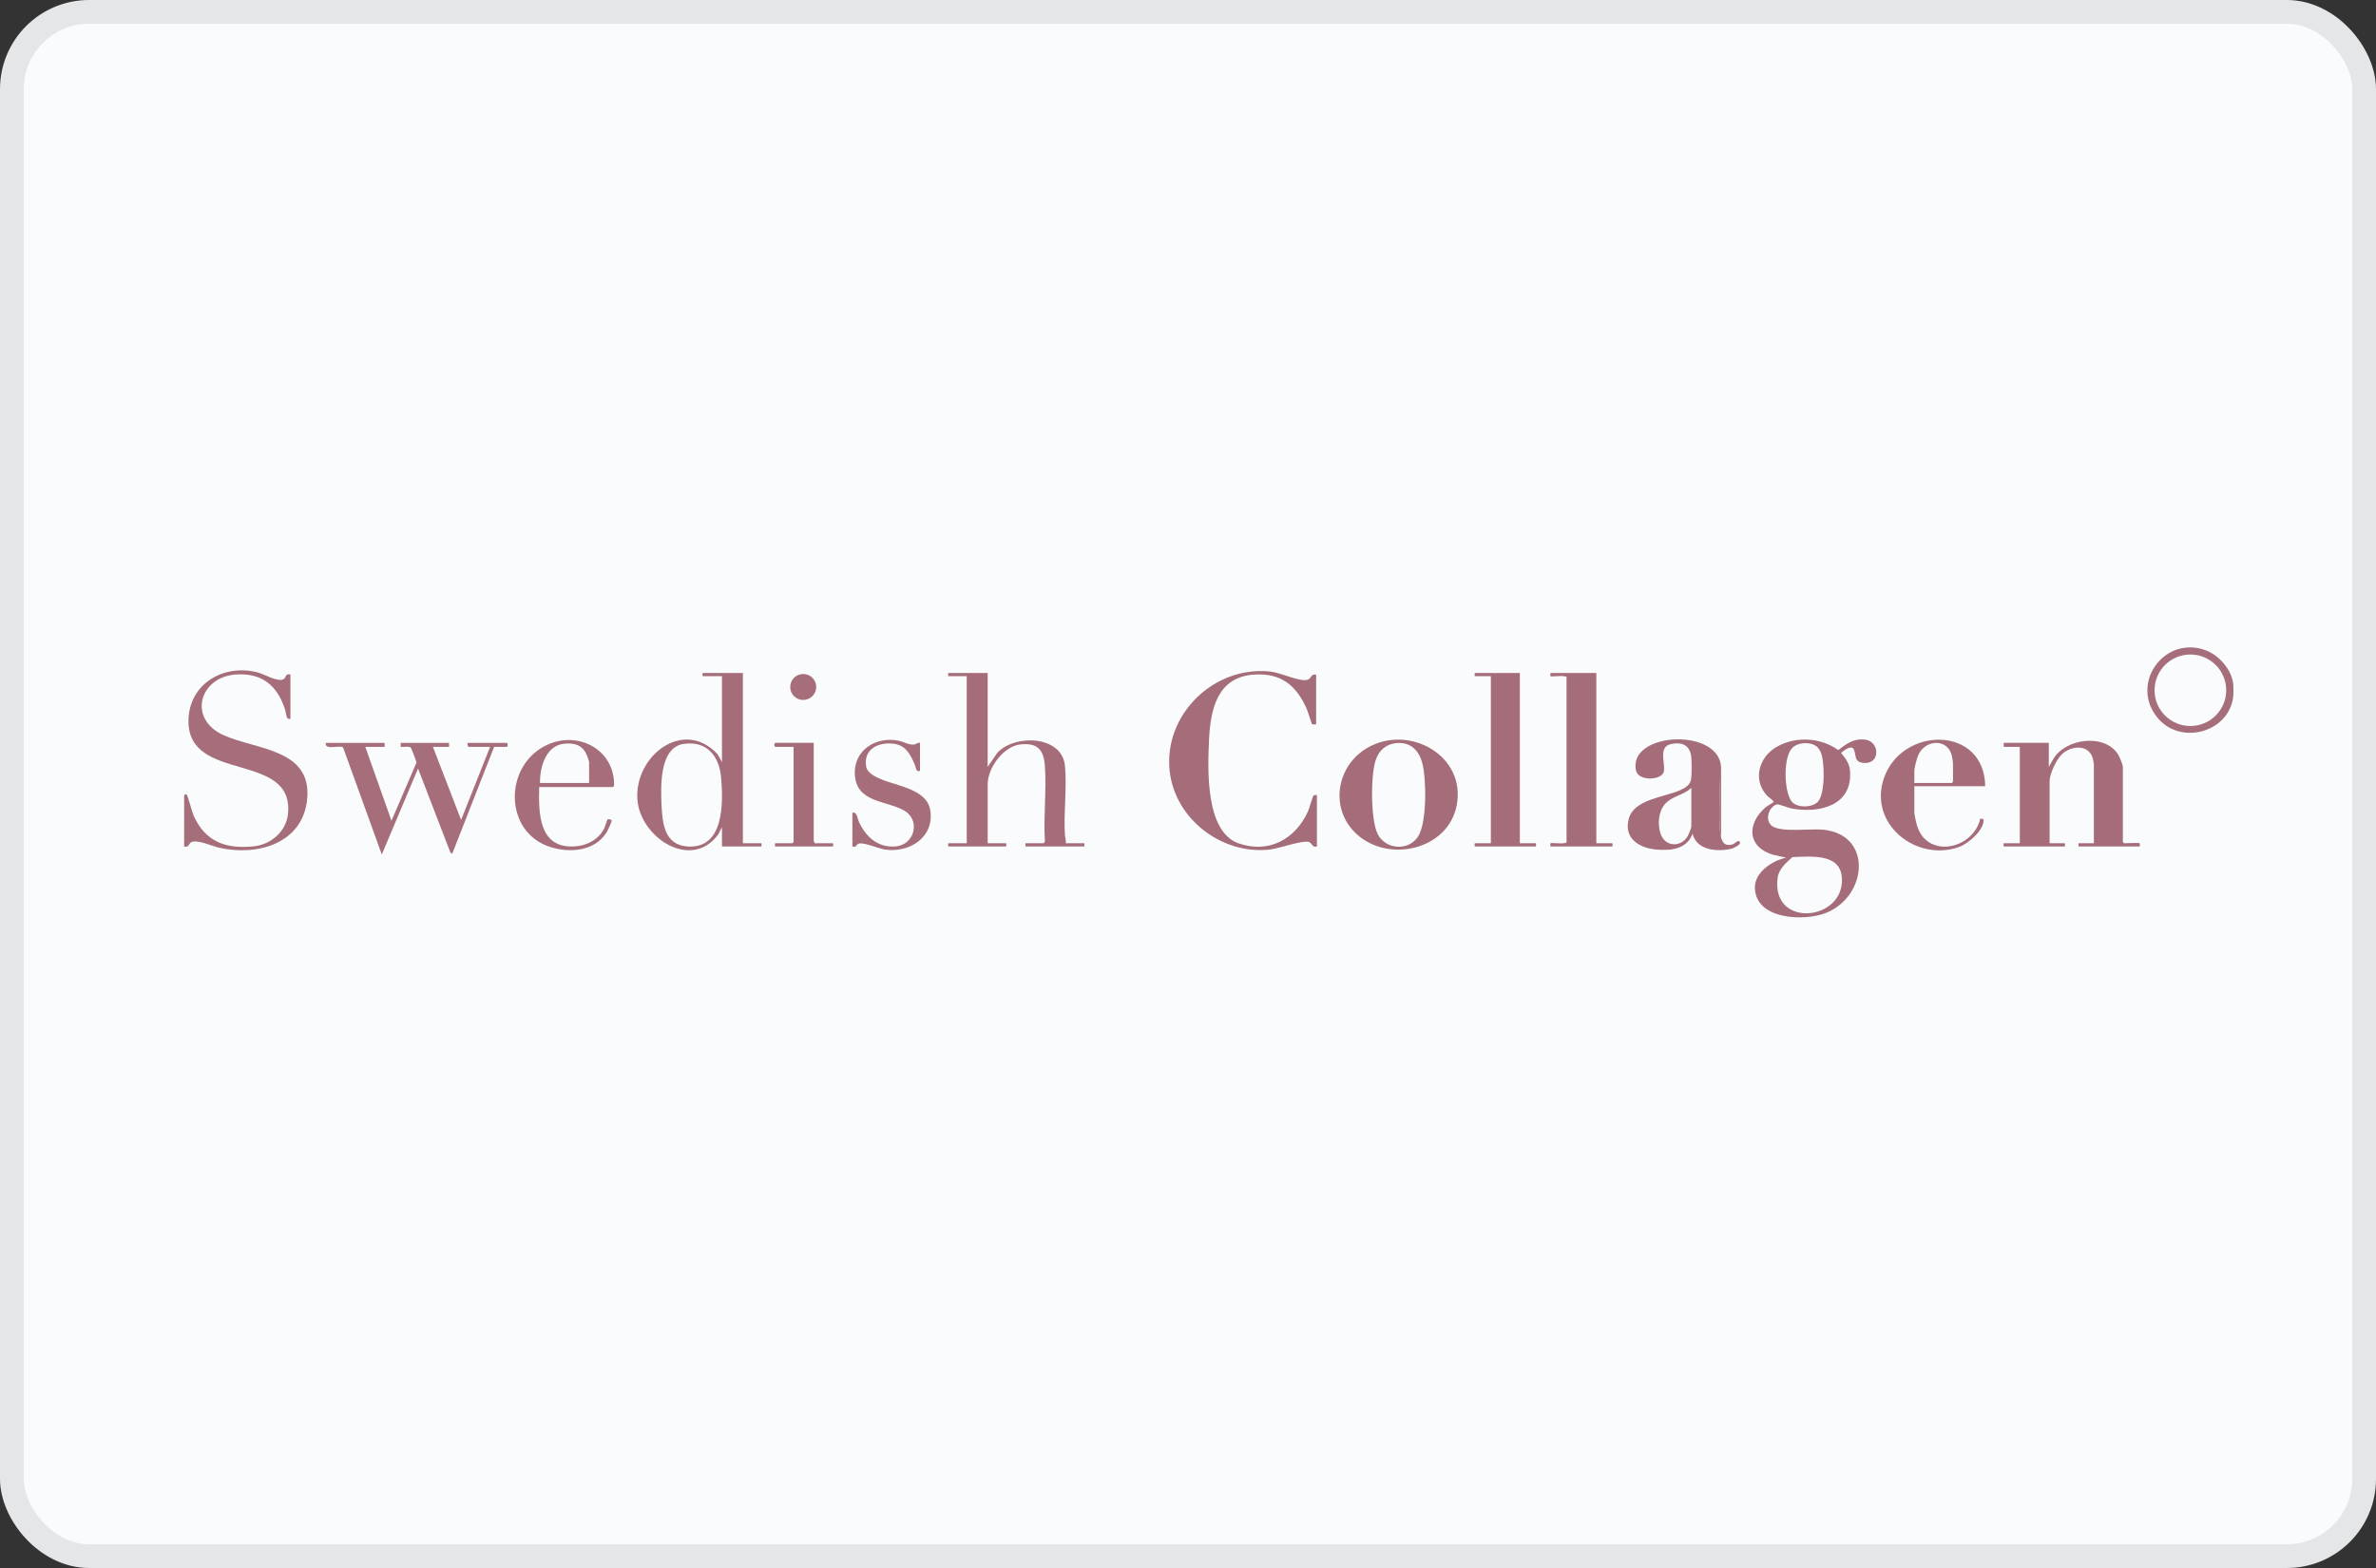 <?xml version="1.0" encoding="utf-8"?>
<svg xmlns="http://www.w3.org/2000/svg" fill="none" height="264" viewBox="0 0 400 264" width="400">
<rect x="0" y="0" width="400" height="264" fill="#333333" stroke="none"/>
<rect fill="#FAFBFD" height="260" rx="13" width="396" x="2" y="2"/>
<rect height="260" rx="13" stroke="#E5E6E8" stroke-width="4" width="396" x="2" y="2"/>
<path d="M221.571 113.578V121.962C221.401 121.931 220.997 122.023 220.906 121.948C220.799 121.858 220.166 119.745 219.968 119.303C218.195 115.348 215.61 113.256 211.067 113.581C204.913 114.022 203.781 119.437 203.538 124.594C203.31 129.433 202.898 140.004 208.485 141.98C213.572 143.779 218.072 141.3 220.195 136.615C220.411 136.139 220.993 134.117 221.095 133.996C221.259 133.801 221.493 133.865 221.706 133.863V142.517C220.887 142.756 220.917 141.943 220.358 141.767C219.273 141.424 215.292 142.869 213.759 143.04C205.73 143.939 197.823 137.93 196.919 129.857C195.857 120.37 204.279 112.107 213.761 113.058C215.539 113.235 218.069 114.502 219.62 114.513C220.974 114.524 220.415 113.439 221.571 113.581V113.578Z" fill="#A56C79"/>
<path d="M360.23 141.973C360.249 141.992 360.257 142.514 360.23 142.514H349.929C349.902 142.514 349.902 141.973 349.929 141.973H352.504V128.654C352.504 128.608 352.362 127.843 352.336 127.742C351.697 125.317 348.825 125.491 347.218 126.895C346.267 127.725 345.051 130.261 345.051 131.494V141.973H347.626C347.653 141.973 347.653 142.514 347.626 142.514H337.325C337.298 142.514 337.298 141.973 337.325 141.973H340.036V125.748H337.325V125.071H344.915V129.128L345.672 127.788C347.767 124.252 354.542 123.416 356.681 127.194C356.848 127.488 357.385 128.812 357.385 129.06V141.769C357.385 141.784 357.573 141.973 357.588 141.973C357.954 141.973 360.139 141.878 360.231 141.973H360.23Z" fill="#A56C79"/>
<path d="M166.273 113.308V129.127L167.894 126.755C170.831 123.571 178.773 123.792 179.284 128.925C179.647 132.584 179.038 136.825 179.28 140.558C179.31 141.03 179.5 141.486 179.421 141.973H182.539C182.566 141.973 182.566 142.514 182.539 142.514H172.644C172.617 142.514 172.617 141.973 172.644 141.973H175.694C175.807 141.973 175.934 141.644 175.904 141.506C175.659 137.407 176.208 132.979 175.903 128.92C175.696 126.152 174.6 125.033 171.763 125.341C168.926 125.649 166.275 129.302 166.275 132.035V141.973H169.392C169.419 141.973 169.419 142.514 169.392 142.514H159.634C159.607 142.514 159.607 141.973 159.634 141.973H162.751V113.849H159.634C159.607 113.849 159.607 113.308 159.634 113.308H166.275H166.273Z" fill="#A56C79"/>
<path d="M128.184 141.973H125.066V113.308H118.289C118.262 113.308 118.262 113.849 118.289 113.849H121.543V128.316L120.789 126.972C115.084 120.841 106.783 127.249 107.305 134.61C107.756 140.995 116.379 146.691 120.924 140.477L121.543 139.269V142.514H128.184C128.211 142.514 128.211 141.973 128.184 141.973ZM115.649 142.511C111.86 142.195 111.51 138.607 111.372 135.555C111.228 132.431 110.98 125.806 115.139 125.242C119.058 124.709 121.095 127.33 121.404 130.955C121.771 135.245 121.905 143.034 115.649 142.511Z" fill="#A56C79"/>
<path d="M31.001 133.928C31.047 133.761 31.289 133.63 31.472 133.863C31.655 134.096 32.302 136.657 32.603 137.331C34.58 141.748 38.01 142.965 42.708 142.496C45.6 142.207 48.186 140 48.483 137.035C49.546 126.419 31.658 131.931 31.728 121.374C31.77 115.111 37.713 111.677 43.468 113.24C44.53 113.529 46.906 114.961 47.797 114.31C48.219 114.001 48.029 113.343 48.891 113.578V121.015C48.136 121.254 48.205 120.144 48.01 119.529C46.703 115.406 44.075 113.217 39.602 113.574C33.545 114.057 31.57 121.048 37.646 123.783C43.158 126.263 52.469 126.072 51.72 134.452C51.046 141.997 43.401 144.181 36.936 142.744C35.844 142.502 33.046 141.234 32.142 141.828C31.766 142.074 31.797 142.74 31 142.514V133.928H31.001Z" fill="#A56E7A"/>
<path d="M292.936 141.838C292.671 141.206 292.095 142.061 291.65 142.179C290.538 142.474 290.035 142.046 289.749 141.026C289.223 139.157 289.586 132.644 289.611 130.274C289.613 130.047 289.524 129.674 289.749 129.534C289.962 122.424 274.068 123.128 275.412 129.705C275.808 131.64 279.882 131.368 280.118 129.864C280.354 128.35 279.133 125.73 281.337 125.266C282.971 124.925 284.337 125.329 284.672 127.093C284.822 127.884 284.837 130.524 284.673 131.298C284.482 132.207 283.668 132.676 282.884 133.03C280.221 134.23 275.154 134.545 274.227 137.779C273.272 141.107 275.899 142.777 278.855 143.037C281.294 143.251 284.034 142.971 284.937 140.349C285.62 143.204 289.151 143.461 291.544 142.885C291.869 142.806 293.085 142.196 292.936 141.838ZM284.734 139.201C284.734 139.427 284.242 140.596 284.082 140.85C282.876 142.778 280.234 142.524 279.543 140.323C279.048 138.748 279.173 136.722 280.264 135.418C281.437 134.017 283.462 133.899 284.734 132.644V139.201Z" fill="#A56C79"/>
<path d="M230.204 125.909C224.927 128.962 223.779 136.217 228.396 140.439C233.778 145.357 243.768 143.083 245.231 135.626C246.879 127.225 237.218 121.853 230.204 125.909ZM238.761 140.799C237.206 143.306 233.317 143.097 231.956 140.47C230.718 138.08 230.74 130.527 231.597 127.973C232.146 126.338 233.345 125.264 235.097 125.108C237.48 124.895 238.896 126.358 239.453 128.529C240.146 131.232 240.234 138.425 238.761 140.799Z" fill="#A56C79"/>
<path d="M64.752 125.071V125.748H61.499L65.904 138.186L70.119 128.386C70.124 128.251 69.255 125.974 69.161 125.88C68.881 125.592 67.889 125.817 67.462 125.749V125.073H75.595V125.749H72.884L77.626 138.054L82.507 125.749H78.915C78.737 125.749 78.666 125.25 78.711 125.073H85.284C85.539 125.073 85.539 125.749 85.284 125.749H83.184L76.135 143.733L75.834 143.559L70.376 129.399L64.275 143.869L57.771 125.882C57.318 125.338 54.588 126.425 54.854 125.073H64.748L64.752 125.071Z" fill="#A56E7A"/>
<path d="M333.397 137.779C332.226 143.067 324.203 144.755 322.648 138.699C322.537 138.261 322.28 137.154 322.28 136.768V132.372H334.208C334.079 122.142 320.229 122.203 317.168 130.991C314.483 138.696 322.572 145.155 329.772 142.618C331.322 142.073 333.909 139.861 333.943 138.114C333.95 137.79 333.588 137.934 333.397 137.779ZM322.28 129.872C322.28 129.161 322.721 127.522 323.068 126.872C324.369 124.449 327.996 124.367 328.619 127.334C328.654 127.501 328.786 128.403 328.786 128.52V131.629C328.786 131.644 328.597 131.831 328.582 131.831H322.28V129.872Z" fill="#A56C79"/>
<path d="M92.216 125.362C84.764 128.691 84.7 140.179 92.746 142.642C95.994 143.636 100.098 143.306 102.079 140.205C102.263 139.917 103.1 138.249 102.967 138.058C102.948 138.031 102.368 137.871 102.299 137.921C102.228 137.971 101.846 139.249 101.69 139.546C100.681 141.455 98.672 142.438 96.541 142.52C90.682 142.747 90.658 136.844 90.773 132.509H103.175C103.313 132.509 103.386 132.193 103.385 132.042C103.337 126.155 97.372 123.058 92.216 125.362ZM99.175 131.832H90.909C90.879 129.149 91.885 125.483 95.045 125.21C96.42 125.091 97.67 125.306 98.476 126.515C98.697 126.845 99.175 128.037 99.175 128.385V131.832Z" fill="#A56E7A"/>
<path d="M154.885 125.071V129.804C154.143 129.994 154.241 129.271 154.002 128.725C153.234 126.974 152.468 125.425 150.343 125.208C147.785 124.947 145.363 126.15 145.812 129.052C145.984 130.161 147.452 130.834 148.381 131.221C150.984 132.308 155.968 132.907 156.585 136.288C157.423 140.881 153.192 143.641 149.003 143.04C147.928 142.887 145.264 141.699 144.476 142.072C144.152 142.225 144.207 142.731 143.5 142.514V136.835C144.318 136.661 144.327 137.755 144.604 138.37C145.731 140.883 147.796 142.751 150.751 142.511C154.038 142.243 155.004 138.036 152.208 136.464C149.121 134.728 144.188 135.168 143.911 130.411C143.67 126.282 147.556 123.882 151.364 124.732C152.25 124.93 153.091 125.497 153.999 125.335C154.281 125.284 154.521 124.958 154.886 125.071H154.885Z" fill="#A56E7A"/>
<path d="M136.992 125.071V141.635C136.992 141.68 137.171 141.84 137.128 141.973H140.245C140.273 141.973 140.273 142.514 140.245 142.514H130.487C130.46 142.514 130.46 141.973 130.487 141.973H133.401C133.416 141.973 133.604 141.784 133.604 141.769V125.747H130.554C130.3 125.747 130.3 125.07 130.554 125.07H136.992V125.071Z" fill="#A56C79"/>
<path d="M135.223 117.851C136.433 117.851 137.414 116.872 137.414 115.665C137.414 114.458 136.433 113.479 135.223 113.479C134.012 113.479 133.031 114.458 133.031 115.665C133.031 116.872 134.012 117.851 135.223 117.851Z" fill="#A56E7A"/>
<path d="M255.865 113.308V141.973H258.575C258.603 141.973 258.603 142.514 258.575 142.514H248.274C248.247 142.514 248.247 141.973 248.274 141.973H250.985V113.849H248.274C248.247 113.849 248.247 113.308 248.274 113.308H255.865Z" fill="#A56C79"/>
<path d="M263.728 113.985C263.384 113.639 261.145 113.984 261.017 113.849C260.998 113.83 260.99 113.31 261.017 113.31H268.743V141.974H271.454C271.481 141.974 271.481 142.515 271.454 142.515H261.017C260.99 142.515 260.998 141.994 261.017 141.975C261.145 141.843 263.396 142.176 263.728 141.84V113.985Z" fill="#A56C79"/>
<path d="M289.748 141.026C289.222 139.156 289.585 132.644 289.61 130.275C289.612 130.047 289.523 129.674 289.748 129.533V141.026Z" fill="#A56E7A"/>
<path d="M375.953 115.066C375.655 112.727 373.591 110.351 371.416 109.519C364.509 106.879 358.572 114.873 363.08 120.675C366.913 125.607 375.184 123.389 375.953 117.365C376.017 116.863 376.017 115.569 375.953 115.066ZM368.751 122.236C365.419 122.236 362.718 119.541 362.718 116.217C362.718 112.894 365.419 110.199 368.751 110.199C372.083 110.199 374.783 112.894 374.783 116.217C374.783 119.541 372.082 122.236 368.751 122.236Z" fill="#A56E7A"/>
<path d="M314.064 124.542C312.099 124.271 310.915 125.184 309.471 126.29C306.506 124.154 302.331 123.925 299.144 125.725C296.224 127.374 295.026 131.086 297.333 133.797C297.66 134.179 298.098 134.435 298.413 134.747C298.501 134.835 298.653 134.933 298.556 135.075C298.51 135.142 297.472 135.716 297.2 135.954C294.043 138.73 294.156 142.59 298.453 143.901L300.725 144.406C298.41 144.864 295.387 146.838 295.436 149.471C295.534 154.876 303.805 155.183 307.5 153.667C314.399 150.836 315.302 140.493 306.876 139.69C304.769 139.49 299.953 140.169 298.376 139.111C296.936 138.147 297.858 135.657 299.224 135.412C299.388 135.383 301.214 136.048 301.64 136.125C306.483 137.004 312.034 135.534 311.432 129.603C311.318 128.486 310.629 127.598 309.944 126.761C310.406 126.369 311.729 125.3 312.111 126.22C312.534 127.233 312.093 128.331 313.807 128.456C316.589 128.657 316.456 124.873 314.064 124.542ZM301.769 144.3C305.261 144.18 310.456 143.631 310.075 148.664C309.579 155.222 298.133 156.02 299.27 147.755C299.472 146.288 300.73 145.238 301.769 144.3ZM306.083 134.947C305.15 136.026 302.482 136.065 301.615 134.934C300.315 133.243 300.169 127.436 301.757 125.897C302.766 124.918 304.933 124.845 305.964 125.795C306.102 125.922 306.404 126.376 306.488 126.558C307.229 128.171 307.278 133.563 306.083 134.947Z" fill="#A56C79"/>
</svg>